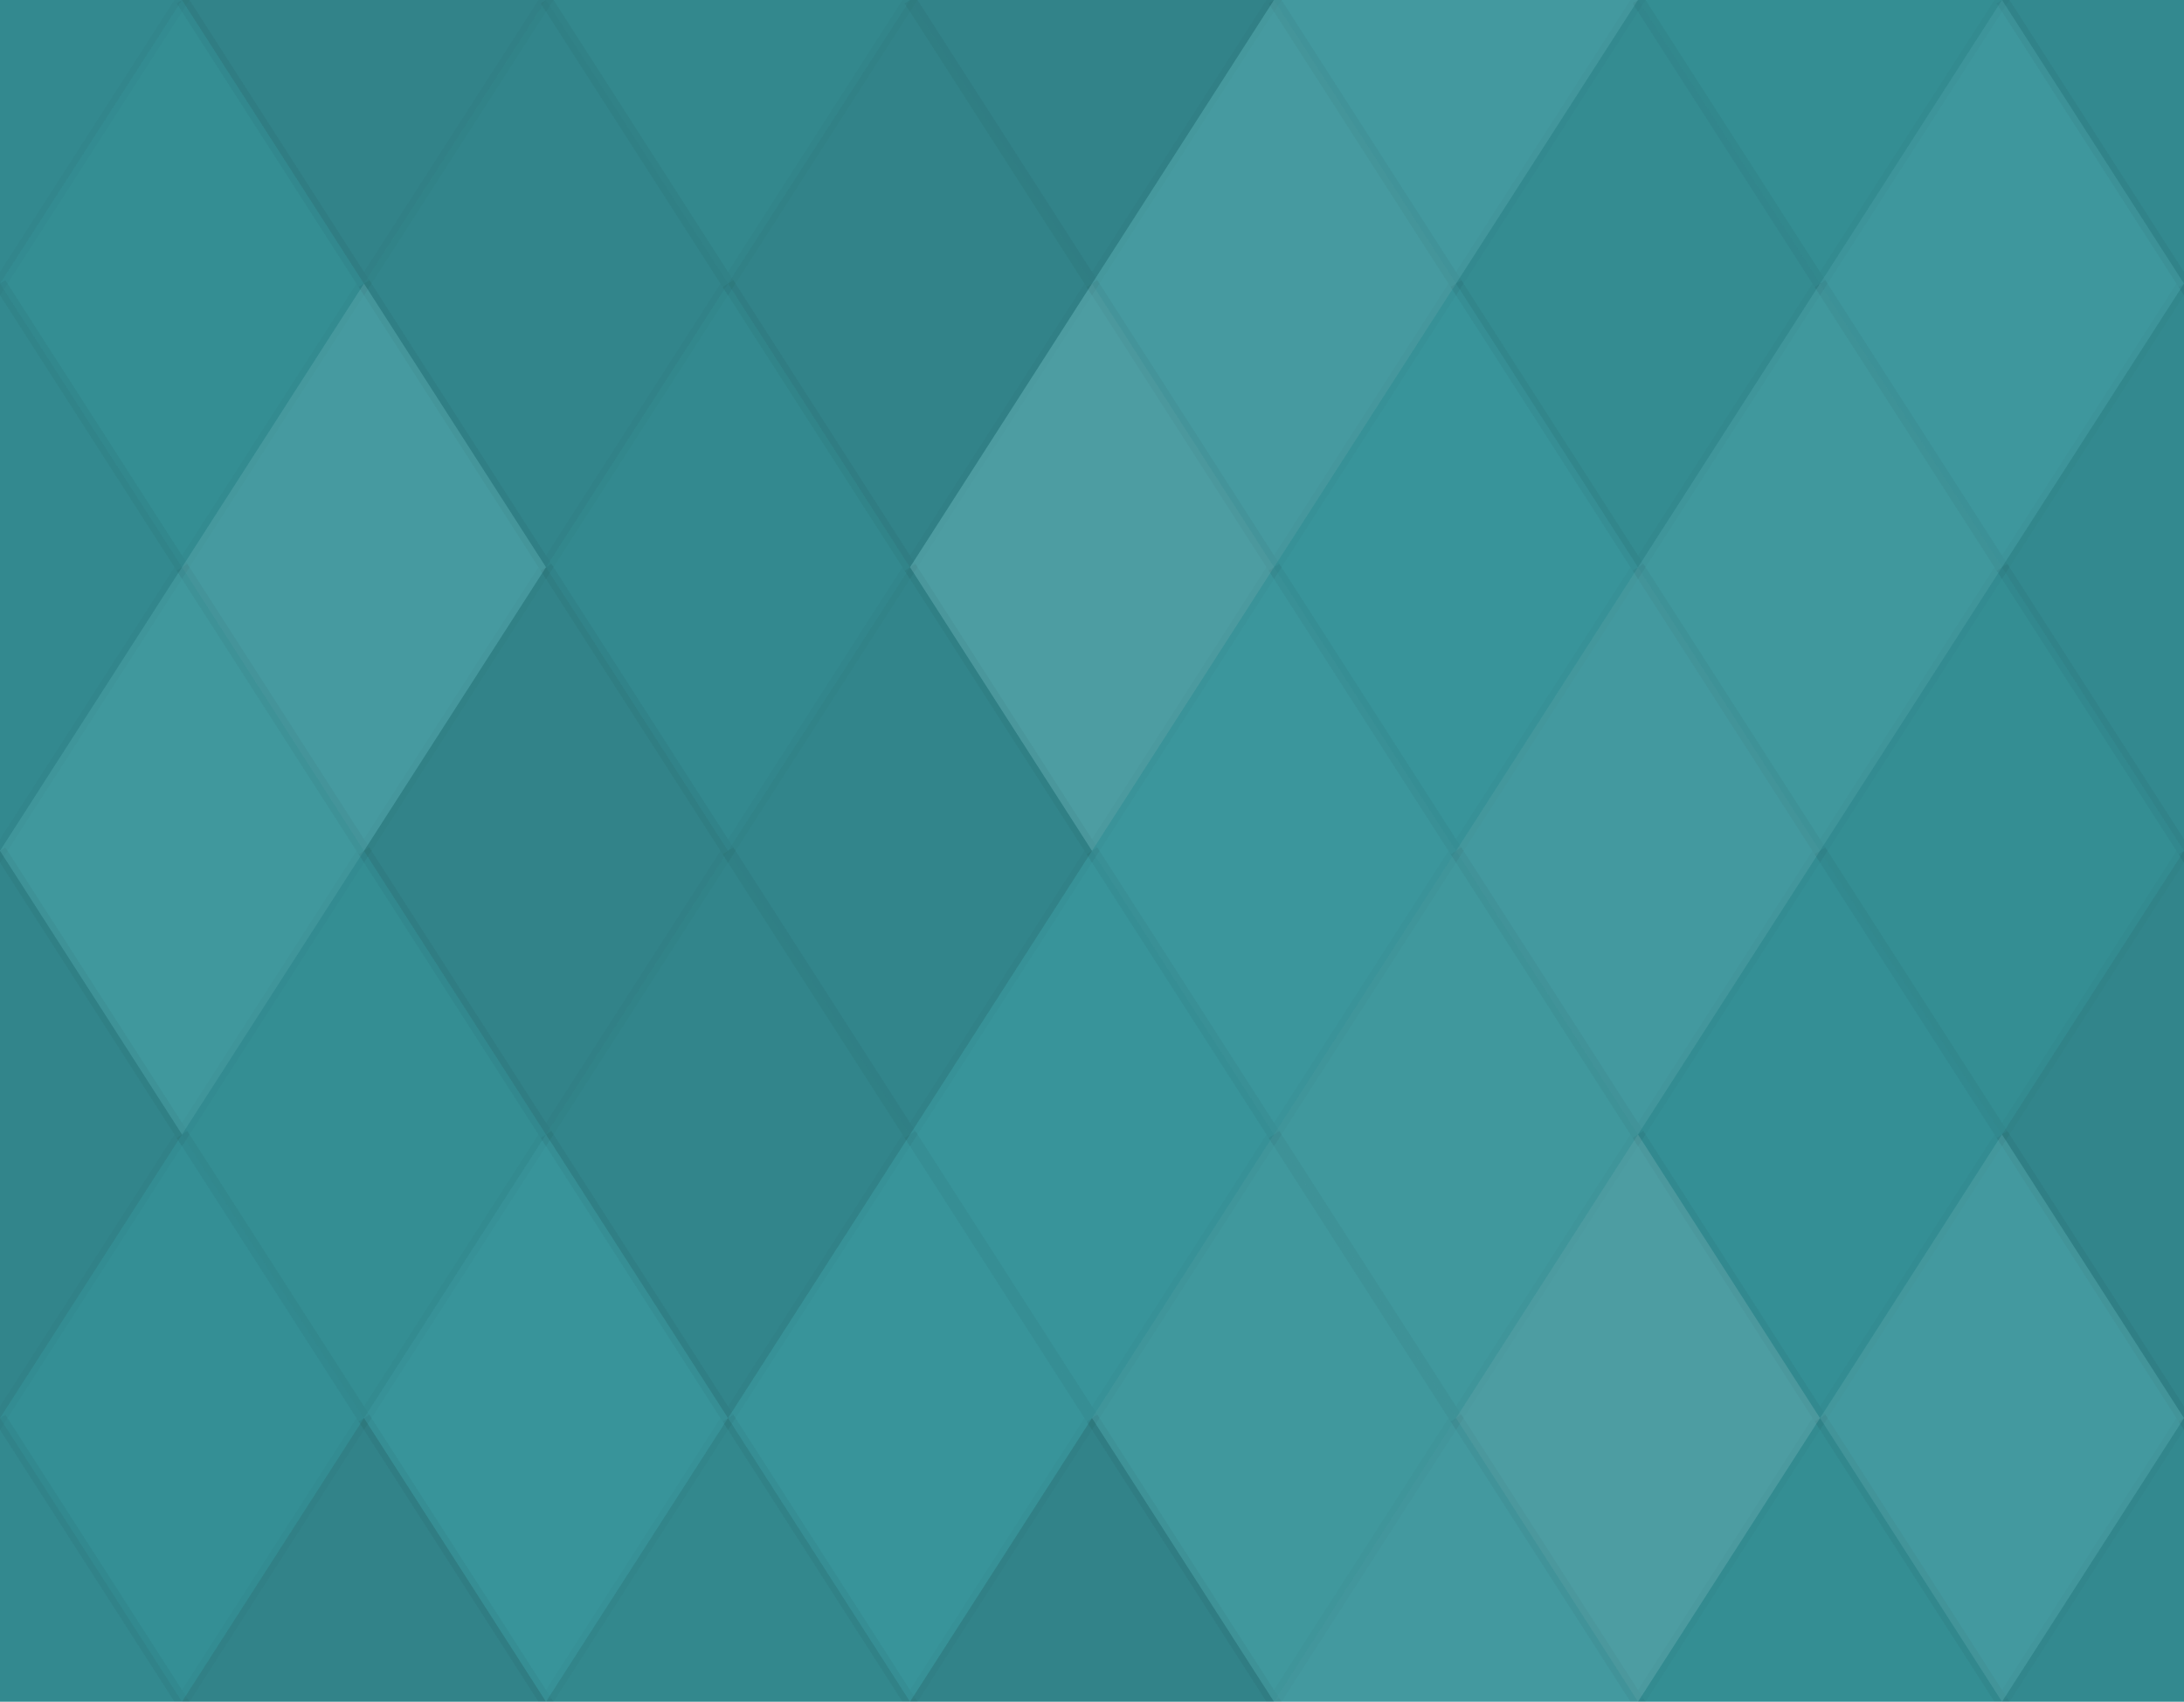 <svg xmlns="http://www.w3.org/2000/svg" width="172" height="134" viewbox="0 0 172 134" preserveAspectRatio="none"><rect x="0" y="0" width="100%" height="100%" fill="rgb(53, 147, 153)" /><polyline points="14.333, 0, 28.667, 22.333, 14.333, 44.667, 0, 22.333" fill="#222" fill-opacity="0.081" stroke="#000" stroke-opacity="0.02" transform="translate(-14.333, -22.333)" /><polyline points="14.333, 0, 28.667, 22.333, 14.333, 44.667, 0, 22.333" fill="#222" fill-opacity="0.081" stroke="#000" stroke-opacity="0.02" transform="translate(157.667, -22.333)" /><polyline points="14.333, 0, 28.667, 22.333, 14.333, 44.667, 0, 22.333" fill="#222" fill-opacity="0.081" stroke="#000" stroke-opacity="0.02" transform="translate(-14.333, 111.667)" /><polyline points="14.333, 0, 28.667, 22.333, 14.333, 44.667, 0, 22.333" fill="#222" fill-opacity="0.081" stroke="#000" stroke-opacity="0.02" transform="translate(157.667, 111.667)" /><polyline points="14.333, 0, 28.667, 22.333, 14.333, 44.667, 0, 22.333" fill="#222" fill-opacity="0.133" stroke="#000" stroke-opacity="0.02" transform="translate(14.333, -22.333)" /><polyline points="14.333, 0, 28.667, 22.333, 14.333, 44.667, 0, 22.333" fill="#222" fill-opacity="0.133" stroke="#000" stroke-opacity="0.02" transform="translate(14.333, 111.667)" /><polyline points="14.333, 0, 28.667, 22.333, 14.333, 44.667, 0, 22.333" fill="#222" fill-opacity="0.098" stroke="#000" stroke-opacity="0.02" transform="translate(43, -22.333)" /><polyline points="14.333, 0, 28.667, 22.333, 14.333, 44.667, 0, 22.333" fill="#222" fill-opacity="0.098" stroke="#000" stroke-opacity="0.02" transform="translate(43, 111.667)" /><polyline points="14.333, 0, 28.667, 22.333, 14.333, 44.667, 0, 22.333" fill="#222" fill-opacity="0.133" stroke="#000" stroke-opacity="0.02" transform="translate(71.667, -22.333)" /><polyline points="14.333, 0, 28.667, 22.333, 14.333, 44.667, 0, 22.333" fill="#222" fill-opacity="0.133" stroke="#000" stroke-opacity="0.02" transform="translate(71.667, 111.667)" /><polyline points="14.333, 0, 28.667, 22.333, 14.333, 44.667, 0, 22.333" fill="#ddd" fill-opacity="0.089" stroke="#000" stroke-opacity="0.02" transform="translate(100.333, -22.333)" /><polyline points="14.333, 0, 28.667, 22.333, 14.333, 44.667, 0, 22.333" fill="#ddd" fill-opacity="0.089" stroke="#000" stroke-opacity="0.02" transform="translate(100.333, 111.667)" /><polyline points="14.333, 0, 28.667, 22.333, 14.333, 44.667, 0, 22.333" fill="#222" fill-opacity="0.046" stroke="#000" stroke-opacity="0.02" transform="translate(129, -22.333)" /><polyline points="14.333, 0, 28.667, 22.333, 14.333, 44.667, 0, 22.333" fill="#222" fill-opacity="0.046" stroke="#000" stroke-opacity="0.02" transform="translate(129, 111.667)" /><polyline points="14.333, 0, 28.667, 22.333, 14.333, 44.667, 0, 22.333" fill="#222" fill-opacity="0.046" stroke="#000" stroke-opacity="0.02" transform="translate(0, 0)" /><polyline points="14.333, 0, 28.667, 22.333, 14.333, 44.667, 0, 22.333" fill="#222" fill-opacity="0.046" stroke="#000" stroke-opacity="0.02" transform="translate(172, 0)" /><polyline points="14.333, 0, 28.667, 22.333, 14.333, 44.667, 0, 22.333" fill="#222" fill-opacity="0.115" stroke="#000" stroke-opacity="0.02" transform="translate(28.667, 0)" /><polyline points="14.333, 0, 28.667, 22.333, 14.333, 44.667, 0, 22.333" fill="#222" fill-opacity="0.133" stroke="#000" stroke-opacity="0.02" transform="translate(57.333, 0)" /><polyline points="14.333, 0, 28.667, 22.333, 14.333, 44.667, 0, 22.333" fill="#ddd" fill-opacity="0.107" stroke="#000" stroke-opacity="0.02" transform="translate(86, 0)" /><polyline points="14.333, 0, 28.667, 22.333, 14.333, 44.667, 0, 22.333" fill="#222" fill-opacity="0.063" stroke="#000" stroke-opacity="0.02" transform="translate(114.667, 0)" /><polyline points="14.333, 0, 28.667, 22.333, 14.333, 44.667, 0, 22.333" fill="#ddd" fill-opacity="0.055" stroke="#000" stroke-opacity="0.02" transform="translate(143.333, 0)" /><polyline points="14.333, 0, 28.667, 22.333, 14.333, 44.667, 0, 22.333" fill="#222" fill-opacity="0.081" stroke="#000" stroke-opacity="0.02" transform="translate(-14.333, 22.333)" /><polyline points="14.333, 0, 28.667, 22.333, 14.333, 44.667, 0, 22.333" fill="#222" fill-opacity="0.081" stroke="#000" stroke-opacity="0.02" transform="translate(157.667, 22.333)" /><polyline points="14.333, 0, 28.667, 22.333, 14.333, 44.667, 0, 22.333" fill="#ddd" fill-opacity="0.107" stroke="#000" stroke-opacity="0.02" transform="translate(14.333, 22.333)" /><polyline points="14.333, 0, 28.667, 22.333, 14.333, 44.667, 0, 22.333" fill="#222" fill-opacity="0.081" stroke="#000" stroke-opacity="0.02" transform="translate(43, 22.333)" /><polyline points="14.333, 0, 28.667, 22.333, 14.333, 44.667, 0, 22.333" fill="#ddd" fill-opacity="0.141" stroke="#000" stroke-opacity="0.02" transform="translate(71.667, 22.333)" /><polyline points="14.333, 0, 28.667, 22.333, 14.333, 44.667, 0, 22.333" fill="#ddd" fill-opacity="0.02" stroke="#000" stroke-opacity="0.02" transform="translate(100.333, 22.333)" /><polyline points="14.333, 0, 28.667, 22.333, 14.333, 44.667, 0, 22.333" fill="#ddd" fill-opacity="0.072" stroke="#000" stroke-opacity="0.02" transform="translate(129, 22.333)" /><polyline points="14.333, 0, 28.667, 22.333, 14.333, 44.667, 0, 22.333" fill="#ddd" fill-opacity="0.072" stroke="#000" stroke-opacity="0.02" transform="translate(0, 44.667)" /><polyline points="14.333, 0, 28.667, 22.333, 14.333, 44.667, 0, 22.333" fill="#ddd" fill-opacity="0.072" stroke="#000" stroke-opacity="0.02" transform="translate(172, 44.667)" /><polyline points="14.333, 0, 28.667, 22.333, 14.333, 44.667, 0, 22.333" fill="#222" fill-opacity="0.133" stroke="#000" stroke-opacity="0.02" transform="translate(28.667, 44.667)" /><polyline points="14.333, 0, 28.667, 22.333, 14.333, 44.667, 0, 22.333" fill="#222" fill-opacity="0.115" stroke="#000" stroke-opacity="0.02" transform="translate(57.333, 44.667)" /><polyline points="14.333, 0, 28.667, 22.333, 14.333, 44.667, 0, 22.333" fill="#ddd" fill-opacity="0.037" stroke="#000" stroke-opacity="0.02" transform="translate(86, 44.667)" /><polyline points="14.333, 0, 28.667, 22.333, 14.333, 44.667, 0, 22.333" fill="#ddd" fill-opacity="0.089" stroke="#000" stroke-opacity="0.02" transform="translate(114.667, 44.667)" /><polyline points="14.333, 0, 28.667, 22.333, 14.333, 44.667, 0, 22.333" fill="#222" fill-opacity="0.046" stroke="#000" stroke-opacity="0.02" transform="translate(143.333, 44.667)" /><polyline points="14.333, 0, 28.667, 22.333, 14.333, 44.667, 0, 22.333" fill="#222" fill-opacity="0.115" stroke="#000" stroke-opacity="0.02" transform="translate(-14.333, 67)" /><polyline points="14.333, 0, 28.667, 22.333, 14.333, 44.667, 0, 22.333" fill="#222" fill-opacity="0.115" stroke="#000" stroke-opacity="0.02" transform="translate(157.667, 67)" /><polyline points="14.333, 0, 28.667, 22.333, 14.333, 44.667, 0, 22.333" fill="#222" fill-opacity="0.046" stroke="#000" stroke-opacity="0.02" transform="translate(14.333, 67)" /><polyline points="14.333, 0, 28.667, 22.333, 14.333, 44.667, 0, 22.333" fill="#222" fill-opacity="0.115" stroke="#000" stroke-opacity="0.02" transform="translate(43, 67)" /><polyline points="14.333, 0, 28.667, 22.333, 14.333, 44.667, 0, 22.333" fill="#ddd" fill-opacity="0.02" stroke="#000" stroke-opacity="0.02" transform="translate(71.667, 67)" /><polyline points="14.333, 0, 28.667, 22.333, 14.333, 44.667, 0, 22.333" fill="#ddd" fill-opacity="0.072" stroke="#000" stroke-opacity="0.02" transform="translate(100.333, 67)" /><polyline points="14.333, 0, 28.667, 22.333, 14.333, 44.667, 0, 22.333" fill="#222" fill-opacity="0.029" stroke="#000" stroke-opacity="0.02" transform="translate(129, 67)" /><polyline points="14.333, 0, 28.667, 22.333, 14.333, 44.667, 0, 22.333" fill="#222" fill-opacity="0.029" stroke="#000" stroke-opacity="0.02" transform="translate(0, 89.333)" /><polyline points="14.333, 0, 28.667, 22.333, 14.333, 44.667, 0, 22.333" fill="#222" fill-opacity="0.029" stroke="#000" stroke-opacity="0.02" transform="translate(172, 89.333)" /><polyline points="14.333, 0, 28.667, 22.333, 14.333, 44.667, 0, 22.333" fill="#ddd" fill-opacity="0.02" stroke="#000" stroke-opacity="0.02" transform="translate(28.667, 89.333)" /><polyline points="14.333, 0, 28.667, 22.333, 14.333, 44.667, 0, 22.333" fill="#ddd" fill-opacity="0.02" stroke="#000" stroke-opacity="0.02" transform="translate(57.333, 89.333)" /><polyline points="14.333, 0, 28.667, 22.333, 14.333, 44.667, 0, 22.333" fill="#ddd" fill-opacity="0.072" stroke="#000" stroke-opacity="0.02" transform="translate(86, 89.333)" /><polyline points="14.333, 0, 28.667, 22.333, 14.333, 44.667, 0, 22.333" fill="#ddd" fill-opacity="0.141" stroke="#000" stroke-opacity="0.02" transform="translate(114.667, 89.333)" /><polyline points="14.333, 0, 28.667, 22.333, 14.333, 44.667, 0, 22.333" fill="#ddd" fill-opacity="0.089" stroke="#000" stroke-opacity="0.02" transform="translate(143.333, 89.333)" /></svg>